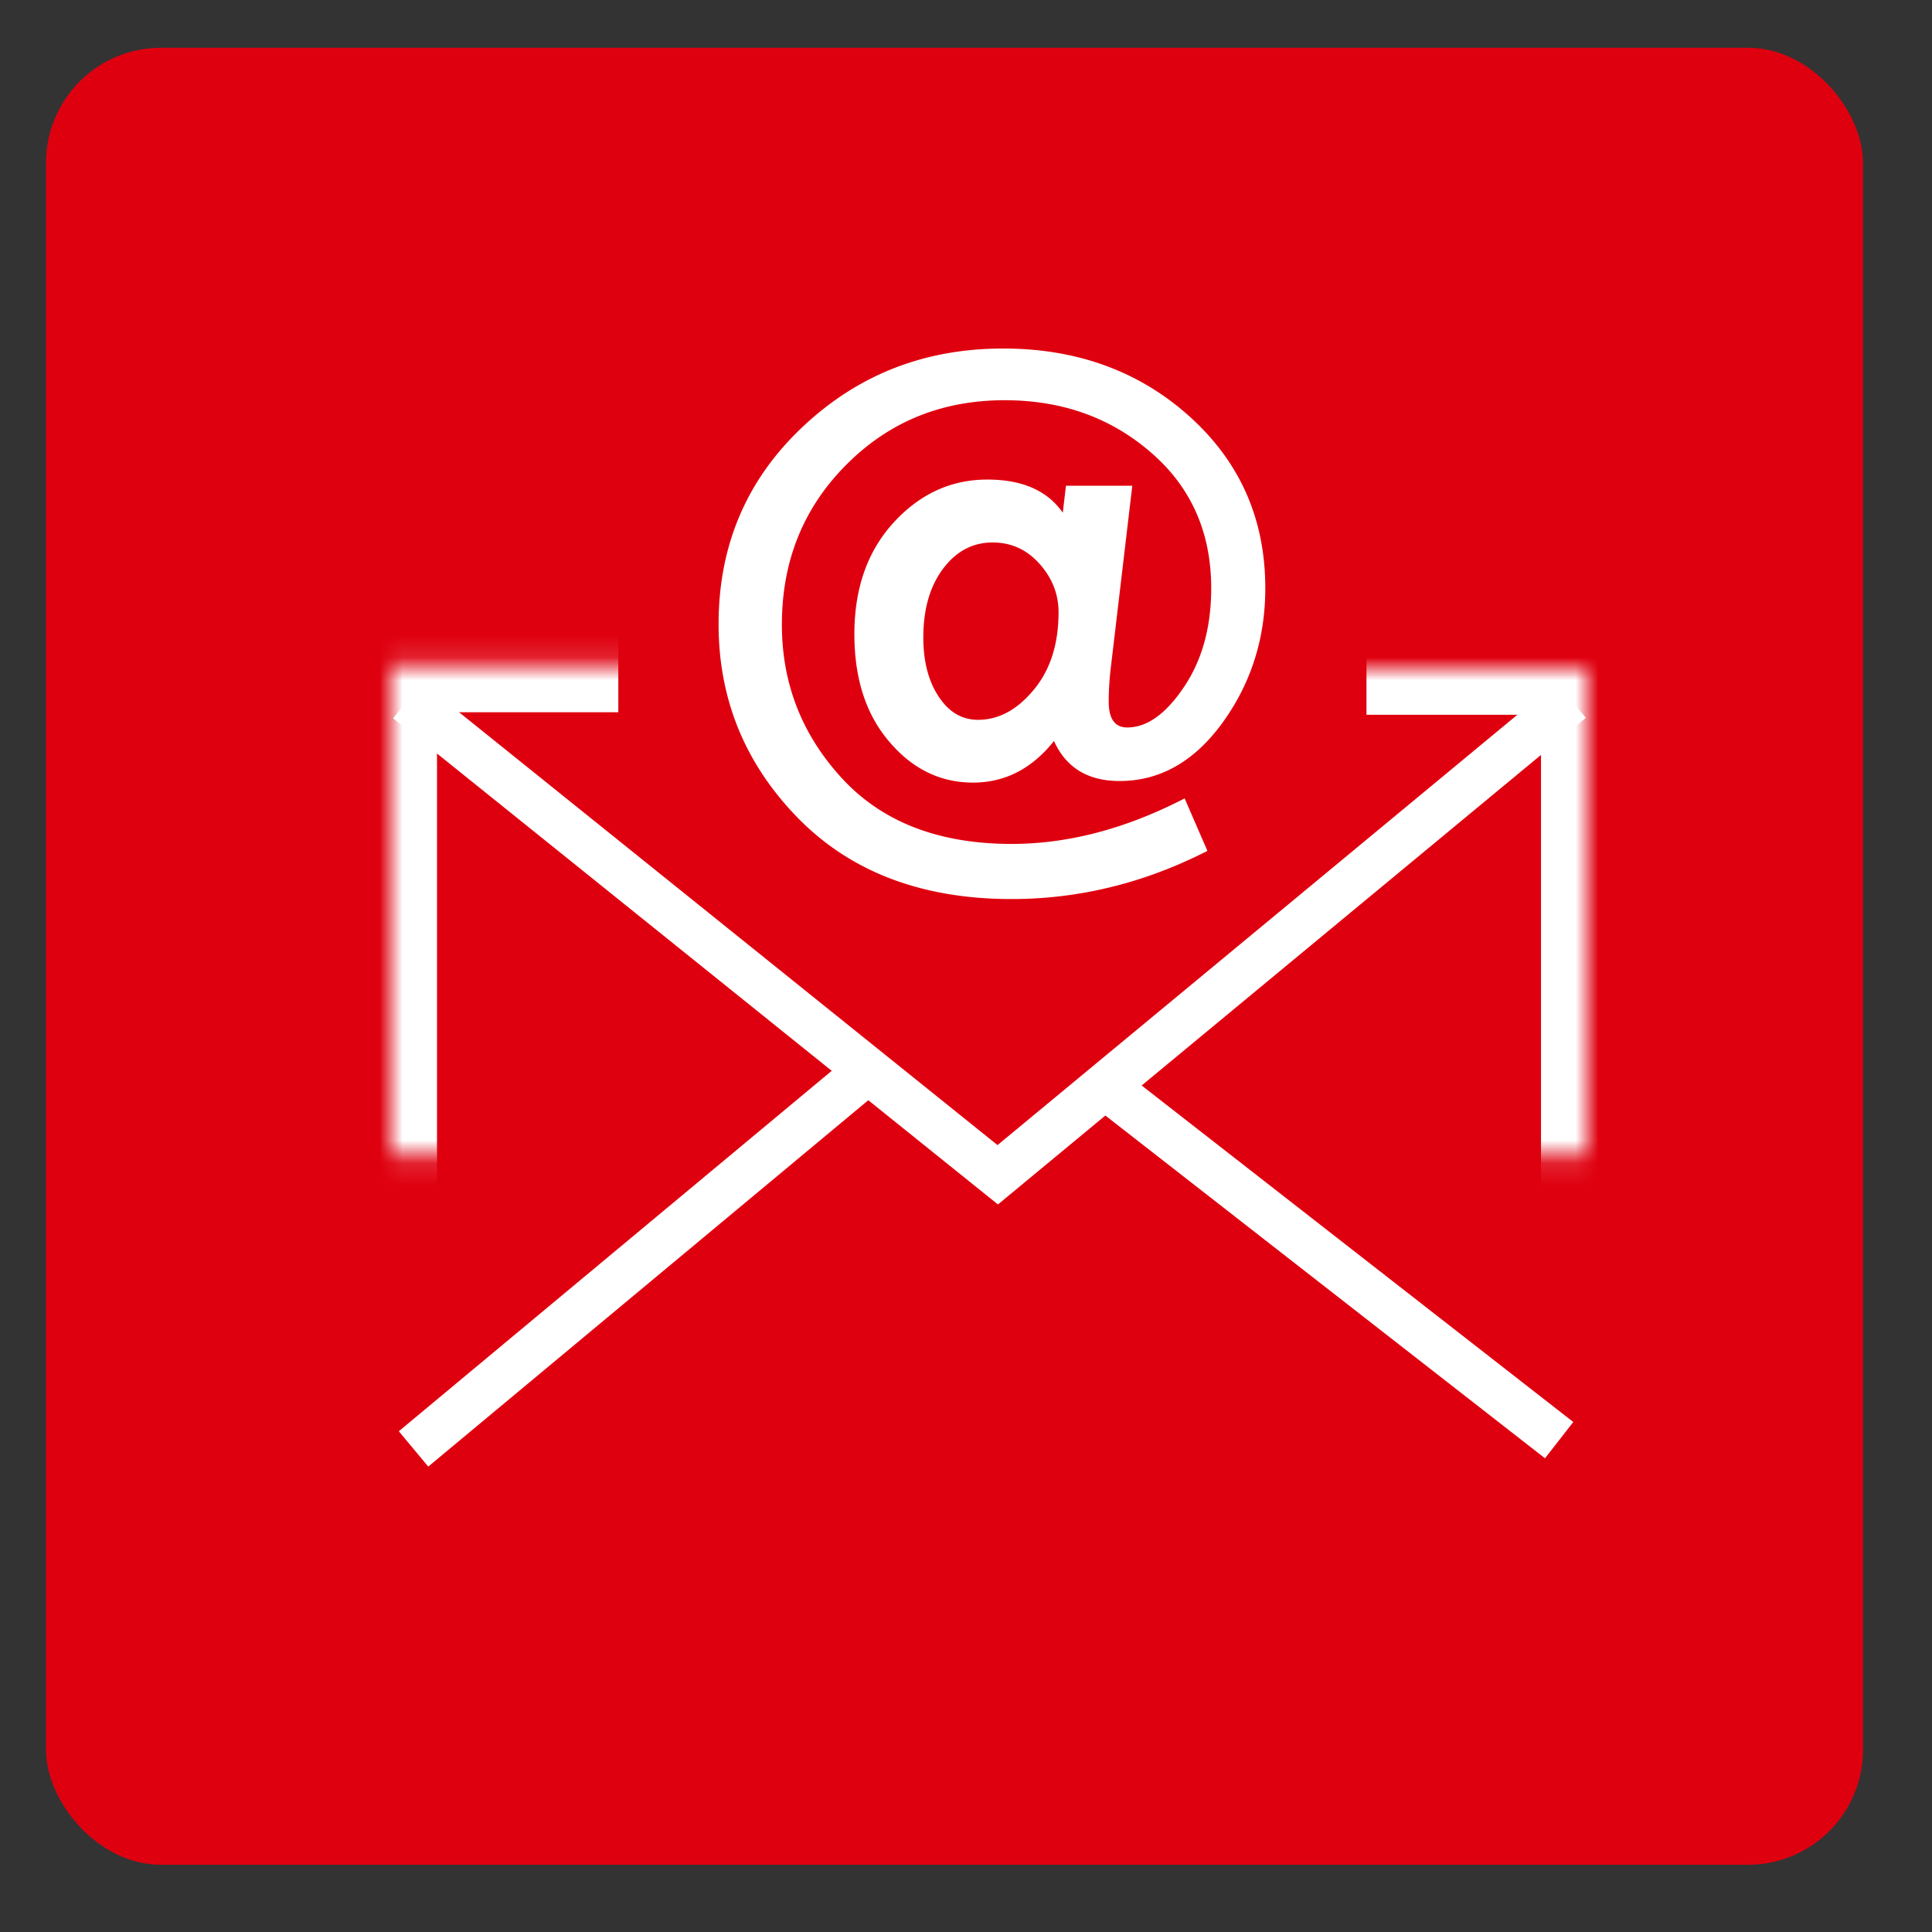 <svg xmlns="http://www.w3.org/2000/svg" xmlns:xlink="http://www.w3.org/1999/xlink" width="84" height="84" viewBox="0 0 84 84"><rect x="0" y="0" width="84" height="84" fill="#333333" stroke="none"/><defs><path d="M42.412 14H52v35H0V13.89h9.883" id="path-1"/><mask id="mask-2" maskContentUnits="userSpaceOnUse" maskUnits="objectBoundingBox" x="0" y="0" width="52" height="35.11" fill="#fff"><use xlink:href="#path-1"/></mask></defs><g id="icons" stroke="none" stroke-width="1" fill="none" fill-rule="evenodd"><g transform="translate(2 2.077)" id="icon-docbridge-pilot-e-postbrief-modul"><rect id="Rectangle-48-Copy-2" fill="#DF000F" x="0" y="0" width="79" height="79" rx="5"/><g id="Shape-Copy-8" transform="translate(15 13)"><path d="M1.748 47.28L19.5 32.5" id="Line-Copy-5" stroke="#FFF" stroke-width="2" stroke-linecap="square"/><path d="M50 46.923L31.5 32.5" id="Line-Copy-4" stroke="#FFF" stroke-width="2" stroke-linecap="square"/><path id="Line" stroke="#FFF" stroke-width="2" stroke-linecap="square" d="M1.5 16l24.88 20 24.16-20"/><use id="Rectangle-221" stroke="#FFF" mask="url(#mask-2)" stroke-width="4" xlink:href="#path-1"/><path d="M32.23 6.043l-.922 7.809a12.7 12.7 0 00-.103 1.578c0 .75.269 1.122.807 1.122.858 0 1.682-.59 2.471-1.768.79-1.178 1.178-2.609 1.178-4.285 0-2.42-.869-4.393-2.62-5.903-1.75-1.517-3.867-2.272-6.361-2.272-2.735 0-5.034.939-6.894 2.815-1.865 1.876-2.791 4.188-2.791 6.94 0 2.568.875 4.8 2.62 6.692 1.75 1.894 4.204 2.844 7.368 2.844 2.46 0 4.966-.658 7.523-1.98l.99 2.283c-2.735 1.396-5.578 2.094-8.513 2.094-3.901 0-6.996-1.179-9.296-3.53-2.294-2.351-3.444-5.16-3.444-8.421 0-3.41 1.207-6.259 3.621-8.547C20.278 1.22 23.196.076 26.611.076c3.221 0 5.927.99 8.112 2.958 2.192 1.973 3.29 4.462 3.29 7.465 0 2.18-.618 4.125-1.848 5.83-1.23 1.699-2.723 2.551-4.49 2.551-1.374 0-2.323-.578-2.85-1.739-.961 1.207-2.134 1.808-3.518 1.808-1.419 0-2.637-.59-3.644-1.78-1.013-1.183-1.516-2.74-1.516-4.673 0-1.991.566-3.604 1.705-4.852 1.144-1.247 2.5-1.87 4.073-1.87 1.521 0 2.614.48 3.283 1.441l.138-1.173h2.883zM25.524 16.22c.892 0 1.699-.434 2.42-1.304.72-.864 1.08-1.991 1.08-3.376 0-.783-.274-1.481-.829-2.105-.549-.617-1.23-.926-2.036-.926-.87 0-1.59.383-2.163 1.15-.566.76-.852 1.756-.852 2.974 0 1.036.217 1.894.663 2.569.44.675 1.013 1.018 1.717 1.018z" id="Shape-Copy-3" fill="#FFF"/></g></g></g></svg>